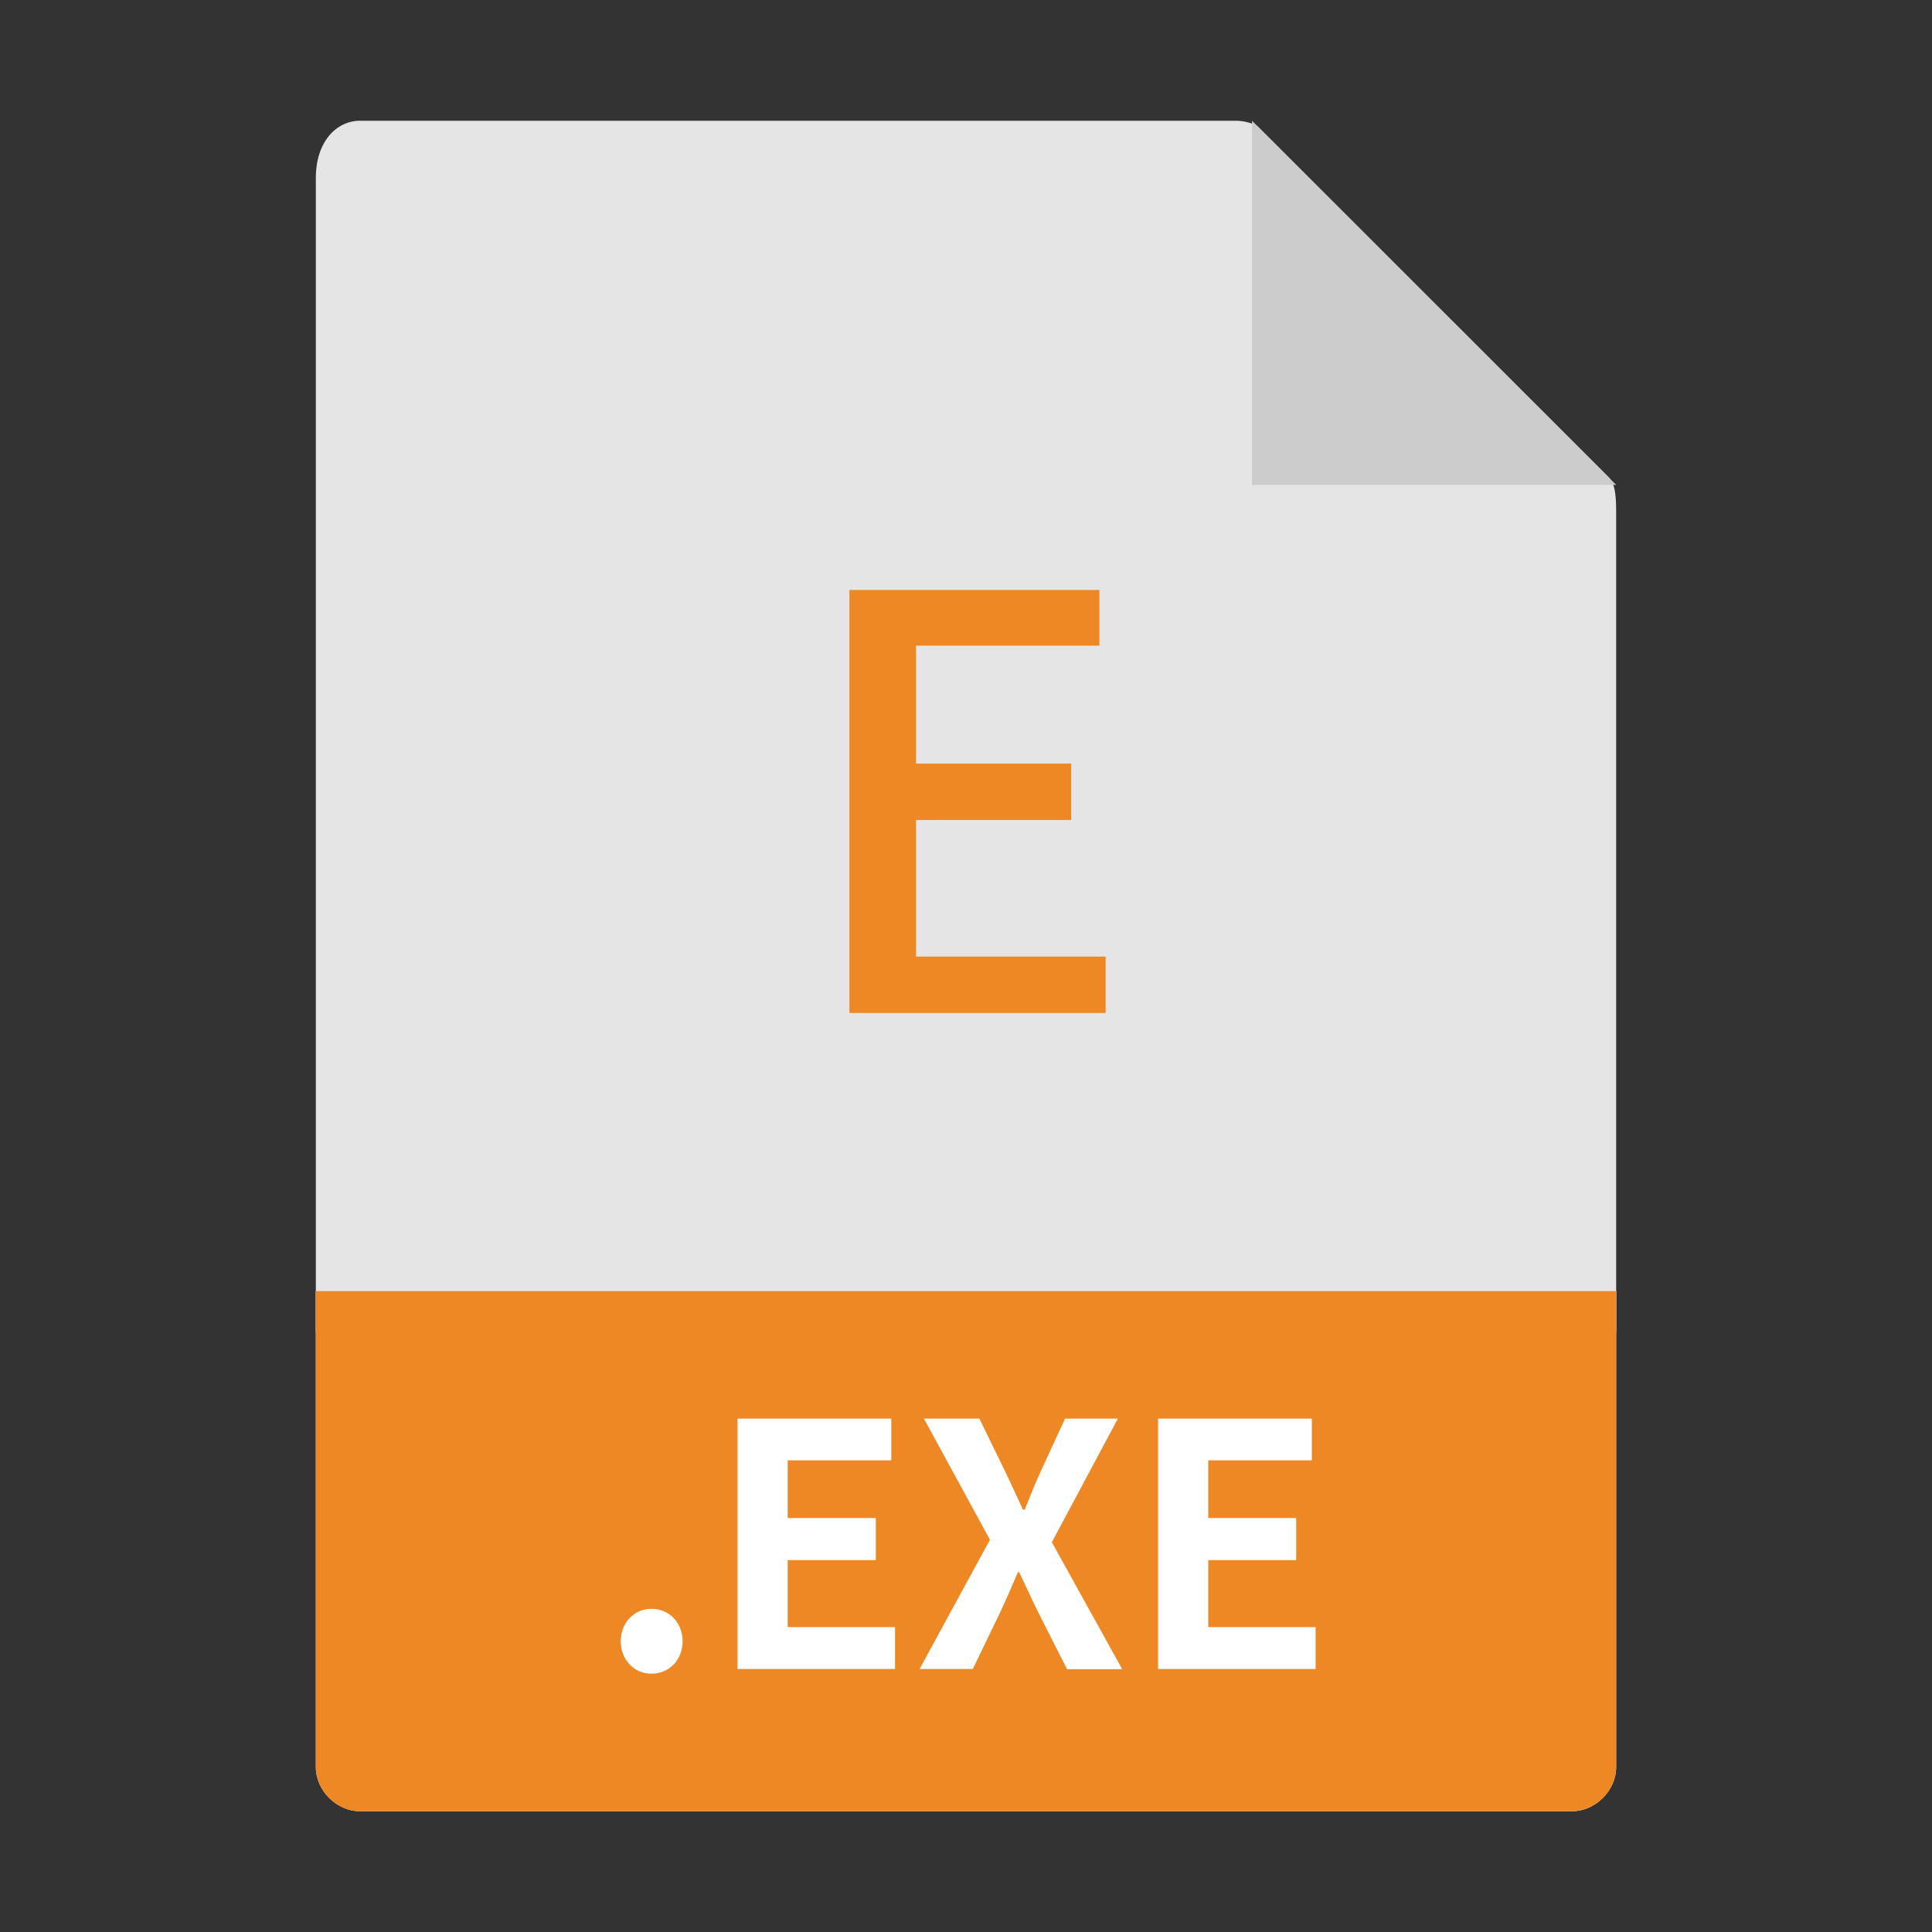 <?xml version="1.0" standalone="no"?><!DOCTYPE svg PUBLIC "-//W3C//DTD SVG 1.1//EN" "http://www.w3.org/Graphics/SVG/1.1/DTD/svg11.dtd"><svg t="1715256983993" class="icon" viewBox="0 0 1024 1024" version="1.1" xmlns="http://www.w3.org/2000/svg" p-id="19121" xmlns:xlink="http://www.w3.org/1999/xlink" width="200" height="200"><rect x="0" y="0" width="1024" height="1024" fill="#333333" stroke="none"/><path d="M655.4 64H190.8c-12.4 0-23.4 11-23.4 30.3v611c0 5.5 11 23.4 23.4 23.4h642.4c12.4 0 23.4-17.8 23.4-23.3V270.7c0-11-1.4-15.2-4.1-17.9l-186.1-186c-3.4-1.8-7.2-2.7-11-2.8z m0 0" fill="#E5E5E5" p-id="19122"></path><path d="M663.6 64v193h193l-193-193z m0 0" fill="#CCCCCC" p-id="19123"></path><path d="M450.2 312.7h132.5v29.5h-97.2v62.5h82.2v29.9h-82.2V507H586v29.9H450.2z" fill="#ED8824" p-id="19124"></path><path d="M167.4 684.3v252.3c0 12.4 11 23.4 23.4 23.4h642.4c12.4 0 23.4-11 23.4-23.4V684.3H167.4z" fill="#FFFFFF" p-id="19125"></path><path d="M167.4 684.3v252.3c0 12.4 11 23.4 23.4 23.4h642.4c12.4 0 23.4-11 23.4-23.4V684.3H167.4z m177.9 202.8c-9.3 0-16.3-7.5-16.3-17.2s7-17.2 16.3-17.2c9.5 0 16.5 7.5 16.5 17.2s-7 17.2-16.5 17.2z m129-2.5h-83.4V751.9h81.5V774h-54.9v30.6h46.7v22.3h-46.7v35.5h56.9v22.2z m91.2 0l-14.9-29.4c-3.4-6.8-6.5-13.8-10.4-21.9h-0.7c-3.4 8.1-6.5 15.1-9.7 21.9l-14.2 29.4h-28.2l37.3-68.5-35-64.2h29.4l13.3 27.3c3.1 6.3 5.9 12.7 9.8 21h0.9c3.3-8.3 5.9-14.7 8.8-21l12.6-27.3h28l-35 65.5 37.3 67.3h-29.3z m131.7 0h-83.4V751.9h81.5V774h-54.9v30.6H687v22.3h-46.6v35.5h56.9v22.2z" fill="#ED8824" p-id="19126"></path></svg>